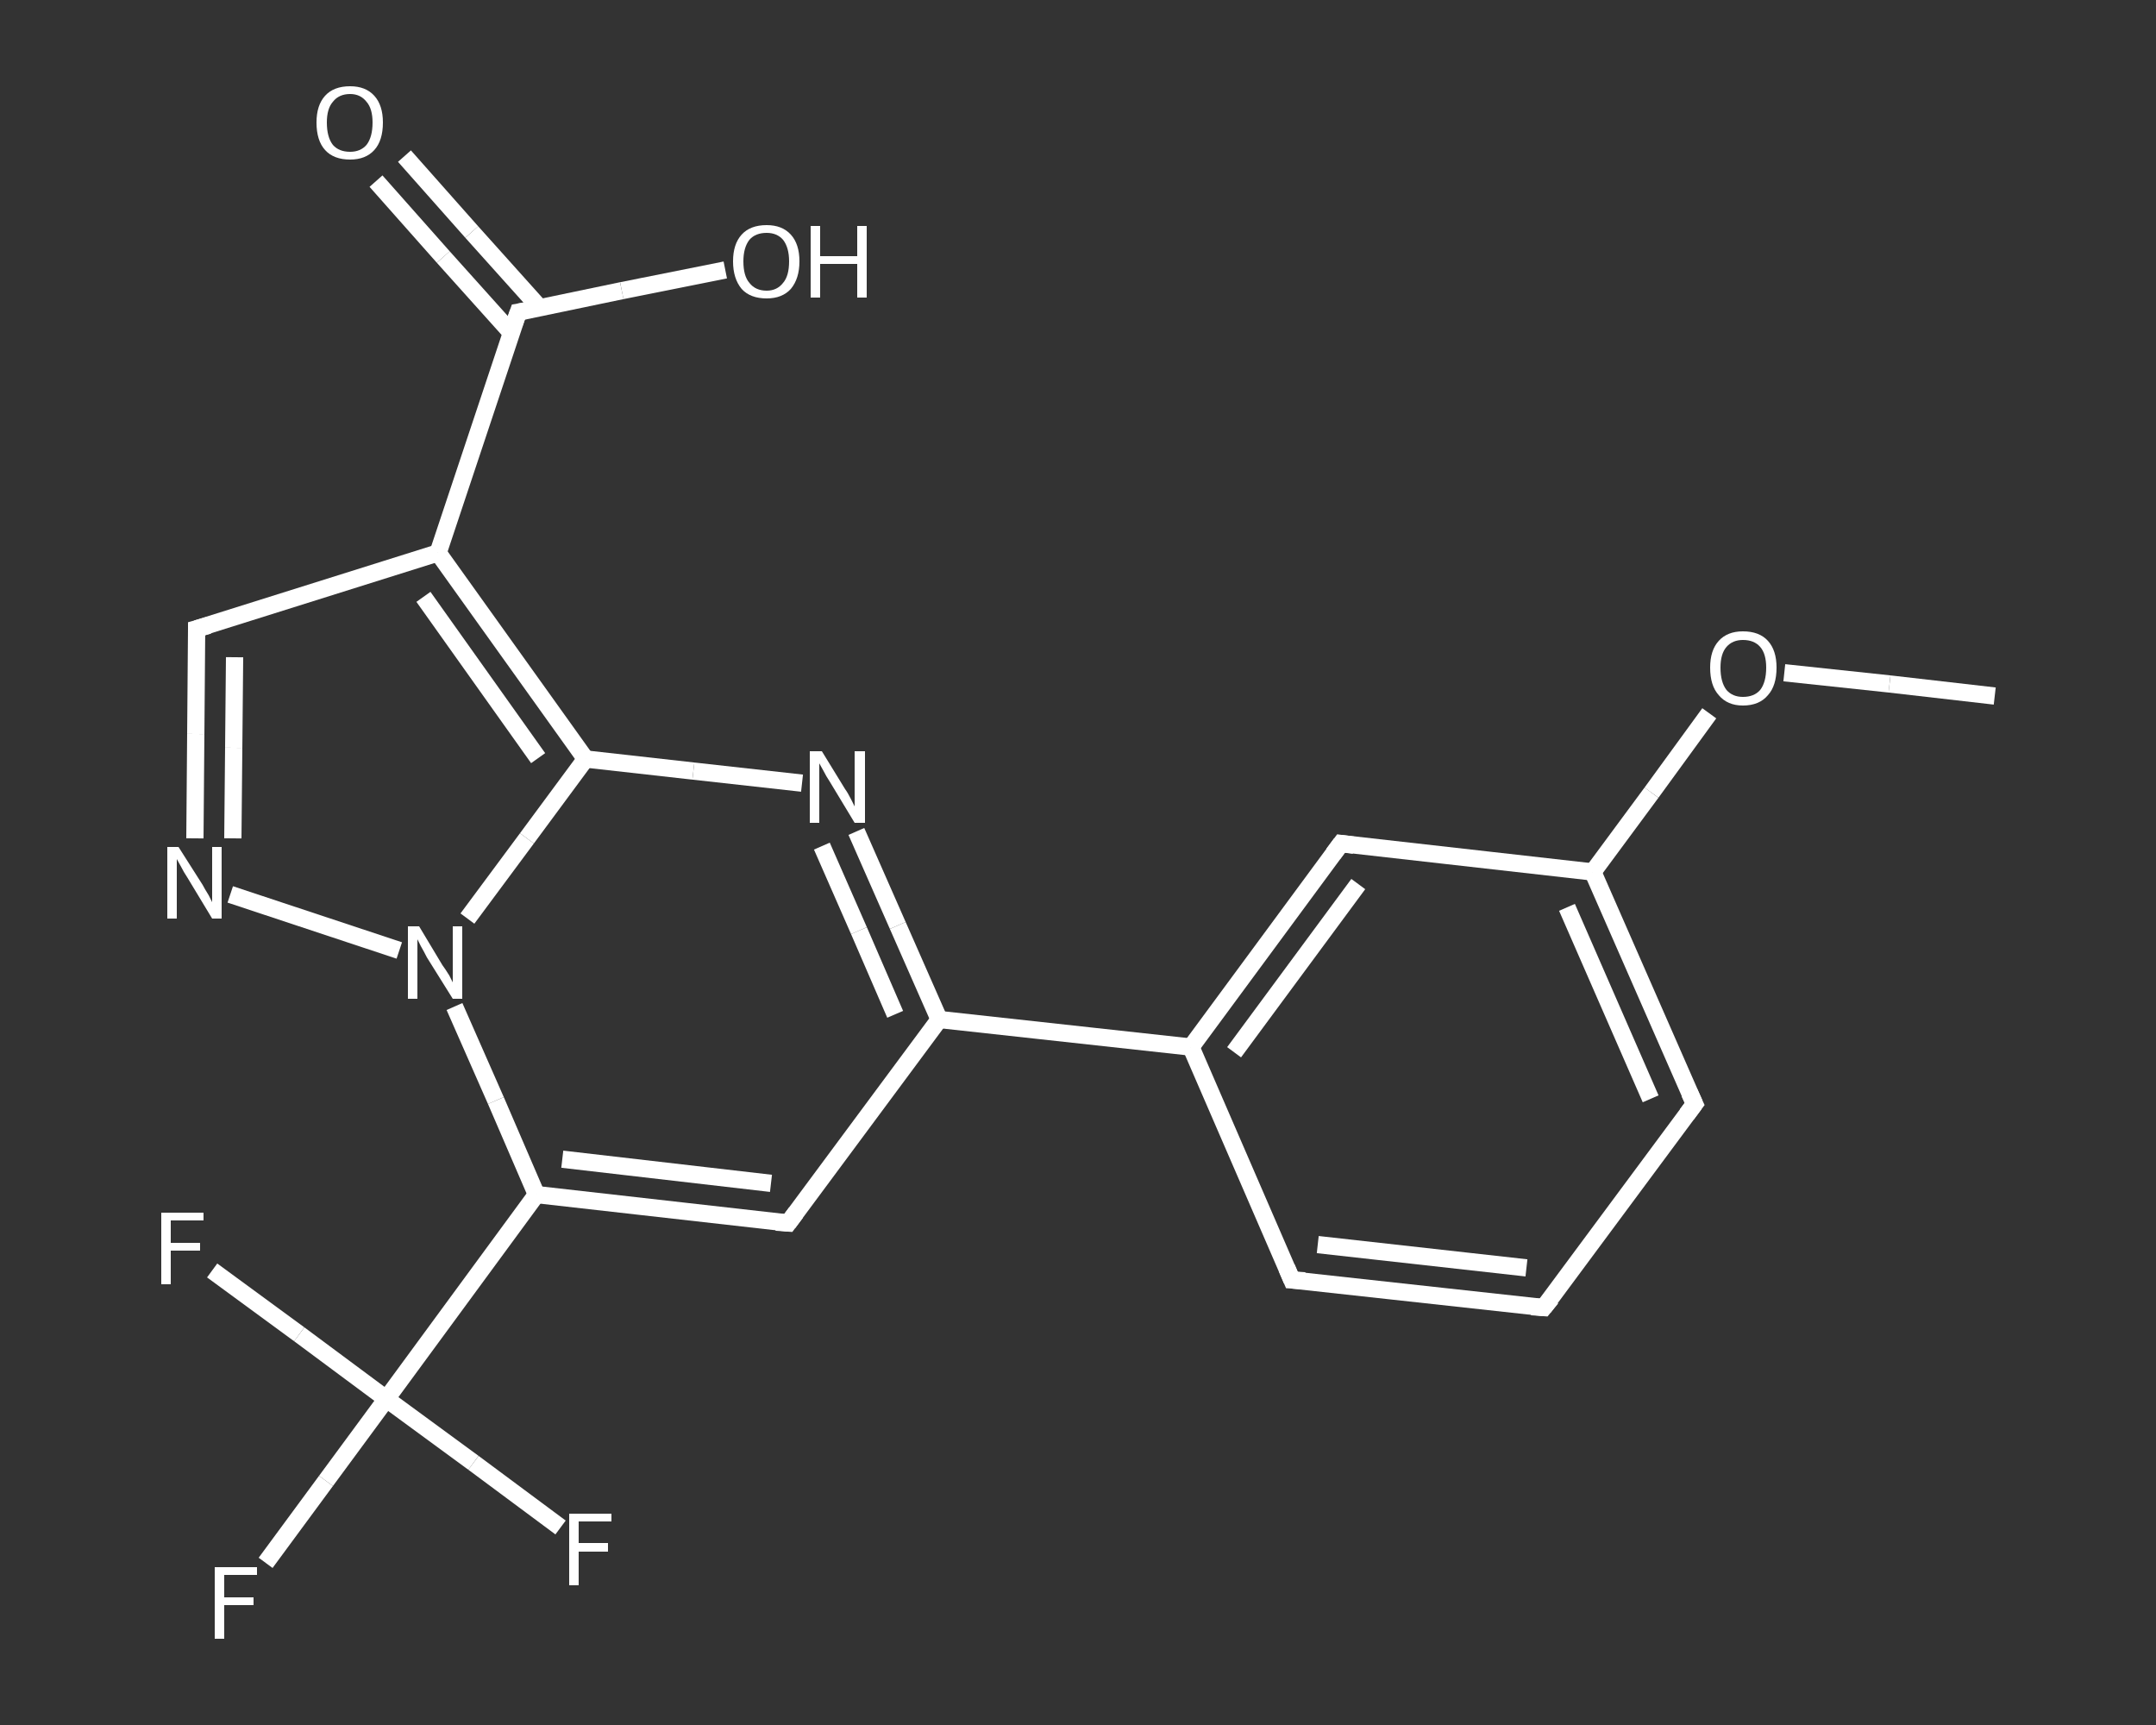 <?xml version='1.0' encoding='iso-8859-1'?>
<svg version='1.1' baseProfile='full'
              xmlns='http://www.w3.org/2000/svg'
                      xmlns:rdkit='http://www.rdkit.org/xml'
                      xmlns:xlink='http://www.w3.org/1999/xlink'
                  xml:space='preserve'
width='250px' height='200px' viewBox='0 0 250 200'>
<rect x="0" y="0" width="250" height="200" fill="#333333" stroke="none"/>
<!-- END OF HEADER -->
<rect style='opacity:1.0;fill:transparent;stroke:none' width='250.0' height='200.0' x='0.0' y='0.0'> </rect>
<path class='bond-0 atom-0 atom-1' d='M 231.3,80.7 L 219.1,79.3' style='fill:none;fill-rule:evenodd;stroke:#FFFFFF;stroke-width:2.0px;stroke-linecap:butt;stroke-linejoin:miter;stroke-opacity:1' />
<path class='bond-0 atom-0 atom-1' d='M 219.1,79.3 L 206.9,78.0' style='fill:none;fill-rule:evenodd;stroke:#FFFFFF;stroke-width:2.0px;stroke-linecap:butt;stroke-linejoin:miter;stroke-opacity:1' />
<path class='bond-1 atom-1 atom-2' d='M 198.2,82.7 L 191.5,91.9' style='fill:none;fill-rule:evenodd;stroke:#FFFFFF;stroke-width:2.0px;stroke-linecap:butt;stroke-linejoin:miter;stroke-opacity:1' />
<path class='bond-1 atom-1 atom-2' d='M 191.5,91.9 L 184.7,101.1' style='fill:none;fill-rule:evenodd;stroke:#FFFFFF;stroke-width:2.0px;stroke-linecap:butt;stroke-linejoin:miter;stroke-opacity:1' />
<path class='bond-2 atom-2 atom-3' d='M 184.7,101.1 L 196.5,128.0' style='fill:none;fill-rule:evenodd;stroke:#FFFFFF;stroke-width:2.0px;stroke-linecap:butt;stroke-linejoin:miter;stroke-opacity:1' />
<path class='bond-2 atom-2 atom-3' d='M 181.7,105.2 L 191.4,127.4' style='fill:none;fill-rule:evenodd;stroke:#FFFFFF;stroke-width:2.0px;stroke-linecap:butt;stroke-linejoin:miter;stroke-opacity:1' />
<path class='bond-3 atom-3 atom-4' d='M 196.5,128.0 L 179.0,151.6' style='fill:none;fill-rule:evenodd;stroke:#FFFFFF;stroke-width:2.0px;stroke-linecap:butt;stroke-linejoin:miter;stroke-opacity:1' />
<path class='bond-4 atom-4 atom-5' d='M 179.0,151.6 L 149.8,148.4' style='fill:none;fill-rule:evenodd;stroke:#FFFFFF;stroke-width:2.0px;stroke-linecap:butt;stroke-linejoin:miter;stroke-opacity:1' />
<path class='bond-4 atom-4 atom-5' d='M 177.0,147.0 L 152.8,144.3' style='fill:none;fill-rule:evenodd;stroke:#FFFFFF;stroke-width:2.0px;stroke-linecap:butt;stroke-linejoin:miter;stroke-opacity:1' />
<path class='bond-5 atom-5 atom-6' d='M 149.8,148.4 L 138.1,121.4' style='fill:none;fill-rule:evenodd;stroke:#FFFFFF;stroke-width:2.0px;stroke-linecap:butt;stroke-linejoin:miter;stroke-opacity:1' />
<path class='bond-6 atom-6 atom-7' d='M 138.1,121.4 L 108.9,118.2' style='fill:none;fill-rule:evenodd;stroke:#FFFFFF;stroke-width:2.0px;stroke-linecap:butt;stroke-linejoin:miter;stroke-opacity:1' />
<path class='bond-7 atom-7 atom-8' d='M 108.9,118.2 L 91.4,141.8' style='fill:none;fill-rule:evenodd;stroke:#FFFFFF;stroke-width:2.0px;stroke-linecap:butt;stroke-linejoin:miter;stroke-opacity:1' />
<path class='bond-8 atom-8 atom-9' d='M 91.4,141.8 L 62.2,138.5' style='fill:none;fill-rule:evenodd;stroke:#FFFFFF;stroke-width:2.0px;stroke-linecap:butt;stroke-linejoin:miter;stroke-opacity:1' />
<path class='bond-8 atom-8 atom-9' d='M 89.4,137.2 L 65.2,134.4' style='fill:none;fill-rule:evenodd;stroke:#FFFFFF;stroke-width:2.0px;stroke-linecap:butt;stroke-linejoin:miter;stroke-opacity:1' />
<path class='bond-9 atom-9 atom-10' d='M 62.2,138.5 L 44.8,162.2' style='fill:none;fill-rule:evenodd;stroke:#FFFFFF;stroke-width:2.0px;stroke-linecap:butt;stroke-linejoin:miter;stroke-opacity:1' />
<path class='bond-10 atom-10 atom-11' d='M 44.8,162.2 L 37.8,171.7' style='fill:none;fill-rule:evenodd;stroke:#FFFFFF;stroke-width:2.0px;stroke-linecap:butt;stroke-linejoin:miter;stroke-opacity:1' />
<path class='bond-10 atom-10 atom-11' d='M 37.8,171.7 L 30.8,181.2' style='fill:none;fill-rule:evenodd;stroke:#FFFFFF;stroke-width:2.0px;stroke-linecap:butt;stroke-linejoin:miter;stroke-opacity:1' />
<path class='bond-11 atom-10 atom-12' d='M 44.8,162.2 L 54.9,169.6' style='fill:none;fill-rule:evenodd;stroke:#FFFFFF;stroke-width:2.0px;stroke-linecap:butt;stroke-linejoin:miter;stroke-opacity:1' />
<path class='bond-11 atom-10 atom-12' d='M 54.9,169.6 L 65.0,177.1' style='fill:none;fill-rule:evenodd;stroke:#FFFFFF;stroke-width:2.0px;stroke-linecap:butt;stroke-linejoin:miter;stroke-opacity:1' />
<path class='bond-12 atom-10 atom-13' d='M 44.8,162.2 L 34.7,154.7' style='fill:none;fill-rule:evenodd;stroke:#FFFFFF;stroke-width:2.0px;stroke-linecap:butt;stroke-linejoin:miter;stroke-opacity:1' />
<path class='bond-12 atom-10 atom-13' d='M 34.7,154.7 L 24.6,147.3' style='fill:none;fill-rule:evenodd;stroke:#FFFFFF;stroke-width:2.0px;stroke-linecap:butt;stroke-linejoin:miter;stroke-opacity:1' />
<path class='bond-13 atom-9 atom-14' d='M 62.2,138.5 L 57.5,127.6' style='fill:none;fill-rule:evenodd;stroke:#FFFFFF;stroke-width:2.0px;stroke-linecap:butt;stroke-linejoin:miter;stroke-opacity:1' />
<path class='bond-13 atom-9 atom-14' d='M 57.5,127.6 L 52.7,116.7' style='fill:none;fill-rule:evenodd;stroke:#FFFFFF;stroke-width:2.0px;stroke-linecap:butt;stroke-linejoin:miter;stroke-opacity:1' />
<path class='bond-14 atom-14 atom-15' d='M 46.3,110.2 L 26.7,103.7' style='fill:none;fill-rule:evenodd;stroke:#FFFFFF;stroke-width:2.0px;stroke-linecap:butt;stroke-linejoin:miter;stroke-opacity:1' />
<path class='bond-15 atom-15 atom-16' d='M 22.6,97.2 L 22.7,85.1' style='fill:none;fill-rule:evenodd;stroke:#FFFFFF;stroke-width:2.0px;stroke-linecap:butt;stroke-linejoin:miter;stroke-opacity:1' />
<path class='bond-15 atom-15 atom-16' d='M 22.7,85.1 L 22.8,72.9' style='fill:none;fill-rule:evenodd;stroke:#FFFFFF;stroke-width:2.0px;stroke-linecap:butt;stroke-linejoin:miter;stroke-opacity:1' />
<path class='bond-15 atom-15 atom-16' d='M 27.0,97.2 L 27.1,86.7' style='fill:none;fill-rule:evenodd;stroke:#FFFFFF;stroke-width:2.0px;stroke-linecap:butt;stroke-linejoin:miter;stroke-opacity:1' />
<path class='bond-15 atom-15 atom-16' d='M 27.1,86.7 L 27.2,76.2' style='fill:none;fill-rule:evenodd;stroke:#FFFFFF;stroke-width:2.0px;stroke-linecap:butt;stroke-linejoin:miter;stroke-opacity:1' />
<path class='bond-16 atom-16 atom-17' d='M 22.8,72.9 L 50.8,64.1' style='fill:none;fill-rule:evenodd;stroke:#FFFFFF;stroke-width:2.0px;stroke-linecap:butt;stroke-linejoin:miter;stroke-opacity:1' />
<path class='bond-17 atom-17 atom-18' d='M 50.8,64.1 L 60.1,36.2' style='fill:none;fill-rule:evenodd;stroke:#FFFFFF;stroke-width:2.0px;stroke-linecap:butt;stroke-linejoin:miter;stroke-opacity:1' />
<path class='bond-18 atom-18 atom-19' d='M 62.6,35.7 L 54.7,26.9' style='fill:none;fill-rule:evenodd;stroke:#FFFFFF;stroke-width:2.0px;stroke-linecap:butt;stroke-linejoin:miter;stroke-opacity:1' />
<path class='bond-18 atom-18 atom-19' d='M 54.7,26.9 L 46.9,18.1' style='fill:none;fill-rule:evenodd;stroke:#FFFFFF;stroke-width:2.0px;stroke-linecap:butt;stroke-linejoin:miter;stroke-opacity:1' />
<path class='bond-18 atom-18 atom-19' d='M 59.3,38.6 L 51.4,29.8' style='fill:none;fill-rule:evenodd;stroke:#FFFFFF;stroke-width:2.0px;stroke-linecap:butt;stroke-linejoin:miter;stroke-opacity:1' />
<path class='bond-18 atom-18 atom-19' d='M 51.4,29.8 L 43.6,21.0' style='fill:none;fill-rule:evenodd;stroke:#FFFFFF;stroke-width:2.0px;stroke-linecap:butt;stroke-linejoin:miter;stroke-opacity:1' />
<path class='bond-19 atom-18 atom-20' d='M 60.1,36.2 L 72.1,33.7' style='fill:none;fill-rule:evenodd;stroke:#FFFFFF;stroke-width:2.0px;stroke-linecap:butt;stroke-linejoin:miter;stroke-opacity:1' />
<path class='bond-19 atom-18 atom-20' d='M 72.1,33.7 L 84.1,31.3' style='fill:none;fill-rule:evenodd;stroke:#FFFFFF;stroke-width:2.0px;stroke-linecap:butt;stroke-linejoin:miter;stroke-opacity:1' />
<path class='bond-20 atom-17 atom-21' d='M 50.8,64.1 L 67.9,88.0' style='fill:none;fill-rule:evenodd;stroke:#FFFFFF;stroke-width:2.0px;stroke-linecap:butt;stroke-linejoin:miter;stroke-opacity:1' />
<path class='bond-20 atom-17 atom-21' d='M 49.1,69.2 L 62.4,87.9' style='fill:none;fill-rule:evenodd;stroke:#FFFFFF;stroke-width:2.0px;stroke-linecap:butt;stroke-linejoin:miter;stroke-opacity:1' />
<path class='bond-21 atom-21 atom-22' d='M 67.9,88.0 L 80.4,89.4' style='fill:none;fill-rule:evenodd;stroke:#FFFFFF;stroke-width:2.0px;stroke-linecap:butt;stroke-linejoin:miter;stroke-opacity:1' />
<path class='bond-21 atom-21 atom-22' d='M 80.4,89.4 L 93.0,90.8' style='fill:none;fill-rule:evenodd;stroke:#FFFFFF;stroke-width:2.0px;stroke-linecap:butt;stroke-linejoin:miter;stroke-opacity:1' />
<path class='bond-22 atom-6 atom-23' d='M 138.1,121.4 L 155.5,97.8' style='fill:none;fill-rule:evenodd;stroke:#FFFFFF;stroke-width:2.0px;stroke-linecap:butt;stroke-linejoin:miter;stroke-opacity:1' />
<path class='bond-22 atom-6 atom-23' d='M 143.1,122.0 L 157.5,102.5' style='fill:none;fill-rule:evenodd;stroke:#FFFFFF;stroke-width:2.0px;stroke-linecap:butt;stroke-linejoin:miter;stroke-opacity:1' />
<path class='bond-23 atom-23 atom-2' d='M 155.5,97.8 L 184.7,101.1' style='fill:none;fill-rule:evenodd;stroke:#FFFFFF;stroke-width:2.0px;stroke-linecap:butt;stroke-linejoin:miter;stroke-opacity:1' />
<path class='bond-24 atom-22 atom-7' d='M 99.3,96.4 L 104.1,107.3' style='fill:none;fill-rule:evenodd;stroke:#FFFFFF;stroke-width:2.0px;stroke-linecap:butt;stroke-linejoin:miter;stroke-opacity:1' />
<path class='bond-24 atom-22 atom-7' d='M 104.1,107.3 L 108.9,118.2' style='fill:none;fill-rule:evenodd;stroke:#FFFFFF;stroke-width:2.0px;stroke-linecap:butt;stroke-linejoin:miter;stroke-opacity:1' />
<path class='bond-24 atom-22 atom-7' d='M 95.3,98.1 L 99.6,107.9' style='fill:none;fill-rule:evenodd;stroke:#FFFFFF;stroke-width:2.0px;stroke-linecap:butt;stroke-linejoin:miter;stroke-opacity:1' />
<path class='bond-24 atom-22 atom-7' d='M 99.6,107.9 L 103.8,117.6' style='fill:none;fill-rule:evenodd;stroke:#FFFFFF;stroke-width:2.0px;stroke-linecap:butt;stroke-linejoin:miter;stroke-opacity:1' />
<path class='bond-25 atom-21 atom-14' d='M 67.9,88.0 L 61.1,97.2' style='fill:none;fill-rule:evenodd;stroke:#FFFFFF;stroke-width:2.0px;stroke-linecap:butt;stroke-linejoin:miter;stroke-opacity:1' />
<path class='bond-25 atom-21 atom-14' d='M 61.1,97.2 L 54.2,106.5' style='fill:none;fill-rule:evenodd;stroke:#FFFFFF;stroke-width:2.0px;stroke-linecap:butt;stroke-linejoin:miter;stroke-opacity:1' />
<path d='M 195.9,126.7 L 196.5,128.0 L 195.6,129.2' style='fill:none;stroke:#FFFFFF;stroke-width:2.0px;stroke-linecap:butt;stroke-linejoin:miter;stroke-opacity:1;' />
<path d='M 179.9,150.5 L 179.0,151.6 L 177.6,151.5' style='fill:none;stroke:#FFFFFF;stroke-width:2.0px;stroke-linecap:butt;stroke-linejoin:miter;stroke-opacity:1;' />
<path d='M 151.3,148.5 L 149.8,148.4 L 149.2,147.0' style='fill:none;stroke:#FFFFFF;stroke-width:2.0px;stroke-linecap:butt;stroke-linejoin:miter;stroke-opacity:1;' />
<path d='M 92.3,140.6 L 91.4,141.8 L 90.0,141.7' style='fill:none;stroke:#FFFFFF;stroke-width:2.0px;stroke-linecap:butt;stroke-linejoin:miter;stroke-opacity:1;' />
<path d='M 22.8,73.6 L 22.8,72.9 L 24.2,72.5' style='fill:none;stroke:#FFFFFF;stroke-width:2.0px;stroke-linecap:butt;stroke-linejoin:miter;stroke-opacity:1;' />
<path d='M 59.6,37.6 L 60.1,36.2 L 60.7,36.1' style='fill:none;stroke:#FFFFFF;stroke-width:2.0px;stroke-linecap:butt;stroke-linejoin:miter;stroke-opacity:1;' />
<path d='M 154.6,99.0 L 155.5,97.8 L 157.0,98.0' style='fill:none;stroke:#FFFFFF;stroke-width:2.0px;stroke-linecap:butt;stroke-linejoin:miter;stroke-opacity:1;' />
<path class='atom-1' d='M 198.3 77.4
Q 198.3 75.4, 199.3 74.3
Q 200.3 73.2, 202.1 73.2
Q 204.0 73.2, 205.0 74.3
Q 206.0 75.4, 206.0 77.4
Q 206.0 79.5, 205.0 80.6
Q 204.0 81.8, 202.1 81.8
Q 200.3 81.8, 199.3 80.6
Q 198.3 79.5, 198.3 77.4
M 202.1 80.8
Q 203.4 80.8, 204.1 80.0
Q 204.8 79.1, 204.8 77.4
Q 204.8 75.8, 204.1 75.0
Q 203.4 74.2, 202.1 74.2
Q 200.9 74.2, 200.2 75.0
Q 199.5 75.8, 199.5 77.4
Q 199.5 79.1, 200.2 80.0
Q 200.9 80.8, 202.1 80.8
' fill='#FFFFFF'/>
<path class='atom-11' d='M 24.9 181.7
L 29.8 181.7
L 29.8 182.6
L 26.0 182.6
L 26.0 185.2
L 29.4 185.2
L 29.4 186.1
L 26.0 186.1
L 26.0 190.0
L 24.9 190.0
L 24.9 181.7
' fill='#FFFFFF'/>
<path class='atom-12' d='M 66.0 175.5
L 70.9 175.5
L 70.9 176.4
L 67.1 176.4
L 67.1 178.9
L 70.5 178.9
L 70.5 179.9
L 67.1 179.9
L 67.1 183.8
L 66.0 183.8
L 66.0 175.5
' fill='#FFFFFF'/>
<path class='atom-13' d='M 18.7 140.6
L 23.6 140.6
L 23.6 141.5
L 19.8 141.5
L 19.8 144.1
L 23.2 144.1
L 23.2 145.0
L 19.8 145.0
L 19.8 148.9
L 18.7 148.9
L 18.7 140.6
' fill='#FFFFFF'/>
<path class='atom-14' d='M 48.6 107.4
L 51.3 111.9
Q 51.6 112.3, 52.1 113.1
Q 52.5 113.9, 52.5 113.9
L 52.5 107.4
L 53.6 107.4
L 53.6 115.8
L 52.5 115.8
L 49.5 111.0
Q 49.2 110.4, 48.8 109.7
Q 48.5 109.1, 48.4 108.9
L 48.4 115.8
L 47.3 115.8
L 47.3 107.4
L 48.6 107.4
' fill='#FFFFFF'/>
<path class='atom-15' d='M 20.7 98.2
L 23.5 102.6
Q 23.7 103.0, 24.2 103.8
Q 24.6 104.6, 24.6 104.6
L 24.6 98.2
L 25.7 98.2
L 25.7 106.5
L 24.6 106.5
L 21.7 101.7
Q 21.3 101.1, 21.0 100.5
Q 20.6 99.8, 20.5 99.6
L 20.5 106.5
L 19.4 106.5
L 19.4 98.2
L 20.7 98.2
' fill='#FFFFFF'/>
<path class='atom-19' d='M 36.7 14.2
Q 36.7 12.2, 37.7 11.1
Q 38.7 10.0, 40.6 10.0
Q 42.4 10.0, 43.4 11.1
Q 44.4 12.2, 44.4 14.2
Q 44.4 16.3, 43.4 17.4
Q 42.4 18.5, 40.6 18.5
Q 38.7 18.5, 37.7 17.4
Q 36.7 16.3, 36.7 14.2
M 40.6 17.6
Q 41.8 17.6, 42.5 16.8
Q 43.2 15.9, 43.2 14.2
Q 43.2 12.6, 42.5 11.8
Q 41.8 10.9, 40.6 10.9
Q 39.3 10.9, 38.6 11.8
Q 37.9 12.6, 37.9 14.2
Q 37.9 15.9, 38.6 16.8
Q 39.3 17.6, 40.6 17.6
' fill='#FFFFFF'/>
<path class='atom-20' d='M 85.0 30.3
Q 85.0 28.3, 86.0 27.2
Q 87.0 26.1, 88.9 26.1
Q 90.7 26.1, 91.7 27.2
Q 92.7 28.3, 92.7 30.3
Q 92.7 32.3, 91.7 33.5
Q 90.7 34.6, 88.9 34.6
Q 87.0 34.6, 86.0 33.5
Q 85.0 32.3, 85.0 30.3
M 88.9 33.7
Q 90.1 33.7, 90.8 32.8
Q 91.5 32.0, 91.5 30.3
Q 91.5 28.7, 90.8 27.8
Q 90.1 27.0, 88.9 27.0
Q 87.6 27.0, 86.9 27.8
Q 86.2 28.7, 86.2 30.3
Q 86.2 32.0, 86.9 32.8
Q 87.6 33.7, 88.9 33.7
' fill='#FFFFFF'/>
<path class='atom-20' d='M 94.0 26.2
L 95.1 26.2
L 95.1 29.7
L 99.4 29.7
L 99.4 26.2
L 100.5 26.2
L 100.5 34.5
L 99.4 34.5
L 99.4 30.6
L 95.1 30.6
L 95.1 34.5
L 94.0 34.5
L 94.0 26.2
' fill='#FFFFFF'/>
<path class='atom-22' d='M 95.3 87.1
L 98.0 91.5
Q 98.3 91.9, 98.7 92.7
Q 99.1 93.5, 99.1 93.5
L 99.1 87.1
L 100.3 87.1
L 100.3 95.4
L 99.1 95.4
L 96.2 90.6
Q 95.8 90.0, 95.5 89.4
Q 95.1 88.7, 95.0 88.5
L 95.0 95.4
L 93.9 95.4
L 93.9 87.1
L 95.3 87.1
' fill='#FFFFFF'/>
</svg>
